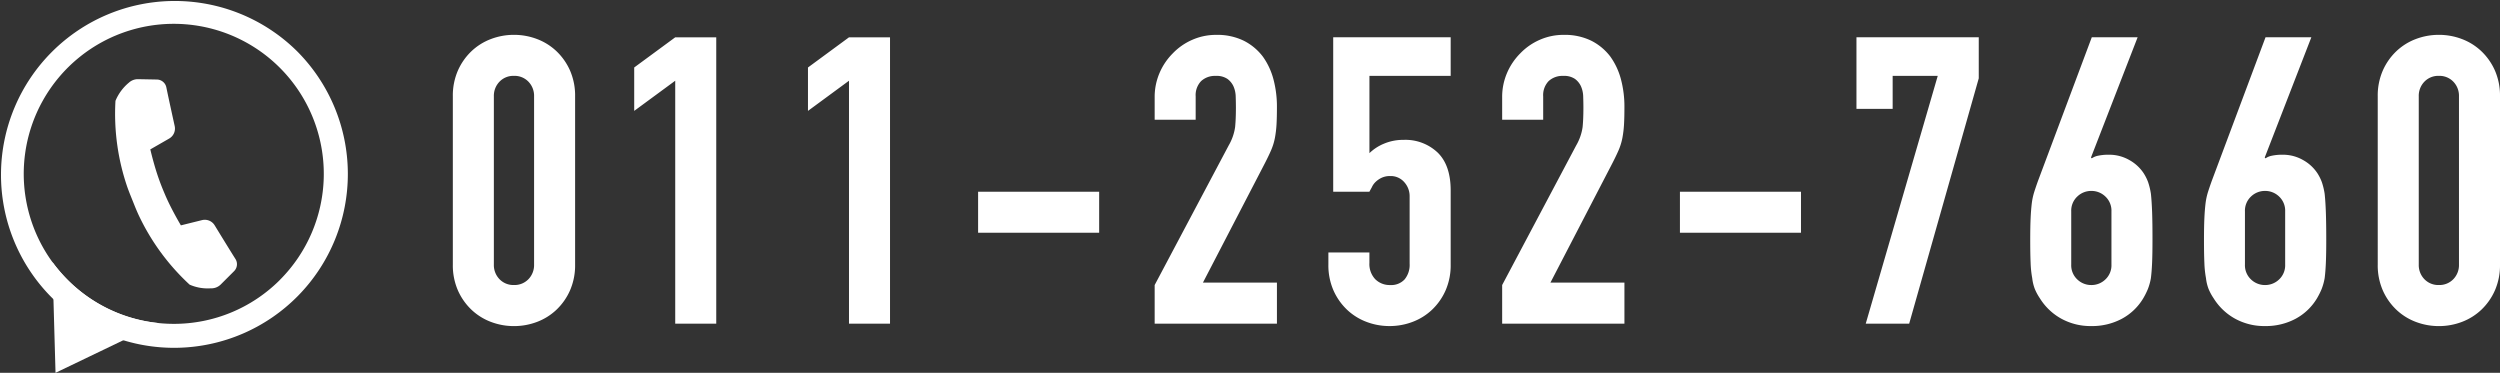 <svg xmlns="http://www.w3.org/2000/svg" width="391.603" height="58.398"><rect width="100%" height="100%" fill="#333333" stroke="none"/><g fill="#fff"><path d="M70.933 15.097a9.8 9.8 0 01.788-4.032 9.434 9.434 0 012.11-3.024 9.08 9.08 0 013.056-1.921 10.069 10.069 0 013.622-.662 10.069 10.069 0 013.622.662 9.08 9.08 0 013.055 1.921 9.434 9.434 0 012.111 3.024 9.8 9.8 0 01.788 4.032v26.339a9.8 9.8 0 01-.788 4.032 9.434 9.434 0 01-2.11 3.029 9.08 9.08 0 01-3.055 1.921 10.07 10.07 0 01-3.622.661 10.07 10.07 0 01-3.622-.661 9.08 9.08 0 01-3.057-1.921 9.434 9.434 0 01-2.11-3.024 9.8 9.8 0 01-.788-4.032zm6.426 26.334a3.177 3.177 0 00.882 2.3 3.014 3.014 0 002.268.914 3.014 3.014 0 002.268-.914 3.177 3.177 0 00.882-2.3V15.097a3.177 3.177 0 00-.882-2.3 3.014 3.014 0 00-2.268-.914 3.014 3.014 0 00-2.268.914 3.177 3.177 0 00-.882 2.3zm28.409 9.266V12.645l-6.426 4.725v-6.8l6.426-4.725h6.426v44.852zm27.22 0V12.645l-6.426 4.725v-6.8l6.426-4.725h6.426v44.852zm20.223-14.238v-6.426h18.963v6.426zm27.657 14.238v-6.048l11.592-21.861a7.982 7.982 0 001.008-2.866q.126-1.229.126-3.056 0-.819-.032-1.732a4.2 4.2 0 00-.346-1.606 2.983 2.983 0 00-.948-1.166 3.009 3.009 0 00-1.827-.472 3.176 3.176 0 00-2.3.819 3.172 3.172 0 00-.85 2.394v3.654h-6.423v-3.528a9.494 9.494 0 01.756-3.78 9.754 9.754 0 012.079-3.087 9.434 9.434 0 013.024-2.111 9.166 9.166 0 013.78-.788 9.42 9.42 0 014.315.914 8.609 8.609 0 012.993 2.489 10.849 10.849 0 011.669 3.591 16.628 16.628 0 01.536 4.284q0 1.638-.063 2.74a16.583 16.583 0 01-.252 2.11 9.3 9.3 0 01-.63 2.016q-.441 1.008-1.2 2.457l-9.447 18.207h11.592v6.426zm46.368-44.856v6.048H214.51v12.1a7.2 7.2 0 012.268-1.48 7.709 7.709 0 013.087-.6 7.327 7.327 0 015.323 1.982q2.048 1.984 2.048 5.953v11.592a9.8 9.8 0 01-.788 4.032 9.434 9.434 0 01-2.11 3.029 9.08 9.08 0 01-3.056 1.917 10.07 10.07 0 01-3.622.661 10.069 10.069 0 01-3.622-.661 9.08 9.08 0 01-3.056-1.917 9.434 9.434 0 01-2.114-3.029 9.8 9.8 0 01-.788-4.032v-1.89h6.426v1.638a3.449 3.449 0 00.913 2.551 3.2 3.2 0 002.363.914 2.842 2.842 0 002.236-.882 3.561 3.561 0 00.788-2.457V30.789a3.273 3.273 0 00-.851-2.268 2.794 2.794 0 00-2.174-.945 3.076 3.076 0 00-1.386.283 3.6 3.6 0 00-.945.662 2.616 2.616 0 00-.567.819q-.315.567-.378.693h-5.67V5.841zm8.064 44.856v-6.048l11.592-21.861a7.982 7.982 0 001.008-2.867q.126-1.229.126-3.056 0-.819-.032-1.732a4.2 4.2 0 00-.346-1.606 2.983 2.983 0 00-.945-1.166 3.009 3.009 0 00-1.827-.472 3.176 3.176 0 00-2.3.819 3.172 3.172 0 00-.85 2.394v3.654H235.3v-3.528a9.494 9.494 0 01.756-3.78 9.754 9.754 0 012.079-3.087 9.434 9.434 0 013.024-2.111 9.166 9.166 0 013.78-.788 9.42 9.42 0 014.315.914 8.609 8.609 0 012.993 2.489 10.849 10.849 0 011.669 3.591 16.628 16.628 0 01.536 4.284q0 1.638-.063 2.74a16.583 16.583 0 01-.252 2.11 9.3 9.3 0 01-.63 2.016q-.441 1.008-1.2 2.457l-9.447 18.208h11.592v6.426zm27.846-14.238v-6.426h18.963v6.426zm29.106 14.238l11.277-38.808h-7.061v5.166h-5.67V5.841h19.157v6.426l-10.899 38.43zM334.84 5.841l-7.308 18.837.126.126a2.518 2.518 0 01.977-.409 7.728 7.728 0 011.733-.158 6.294 6.294 0 013.15.819 6.393 6.393 0 012.268 2.079 7.118 7.118 0 01.693 1.386 10.614 10.614 0 01.441 1.827q.126 1.134.189 2.867t.059 4.382q0 2.205-.063 3.623t-.189 2.362a8.854 8.854 0 01-.472 1.7 11.641 11.641 0 01-.725 1.449 8.69 8.69 0 01-3.37 3.213 9.888 9.888 0 01-4.754 1.131 9.5 9.5 0 01-4.727-1.166 9.155 9.155 0 01-3.339-3.182 8.311 8.311 0 01-.787-1.449 6.735 6.735 0 01-.41-1.7 15.965 15.965 0 01-.252-2.362q-.063-1.417-.063-3.623 0-2.079.063-3.433t.188-2.363a10.041 10.041 0 01.378-1.732q.252-.787.567-1.67l8.445-22.554zm-4.1 27.279a3.038 3.038 0 00-.945-2.331 3.13 3.13 0 00-2.205-.882 3.13 3.13 0 00-2.205.882 3.038 3.038 0 00-.945 2.331v8.316a3.038 3.038 0 00.945 2.331 3.13 3.13 0 002.205.882 3.13 3.13 0 002.205-.882 3.038 3.038 0 00.945-2.331zm31.311-27.279l-7.303 18.837.126.126a2.518 2.518 0 01.977-.409 7.728 7.728 0 011.732-.157 6.294 6.294 0 013.15.819 6.393 6.393 0 012.268 2.079 7.119 7.119 0 01.693 1.386 10.614 10.614 0 01.441 1.827q.126 1.134.189 2.867t.063 4.378q0 2.205-.063 3.623t-.189 2.362a8.854 8.854 0 01-.473 1.7 11.643 11.643 0 01-.725 1.449 8.69 8.69 0 01-3.369 3.213 9.888 9.888 0 01-4.757 1.134 9.5 9.5 0 01-4.725-1.166 9.155 9.155 0 01-3.339-3.182 8.311 8.311 0 01-.787-1.449 6.735 6.735 0 01-.41-1.7 15.965 15.965 0 01-.252-2.362q-.063-1.417-.063-3.623 0-2.079.063-3.433t.189-2.363a10.041 10.041 0 01.378-1.732q.252-.787.567-1.67l8.442-22.554zm-4.1 27.279a3.038 3.038 0 00-.945-2.331 3.13 3.13 0 00-2.205-.882 3.13 3.13 0 00-2.205.882 3.038 3.038 0 00-.945 2.331v8.316a3.038 3.038 0 00.945 2.331 3.13 3.13 0 002.205.882 3.13 3.13 0 002.205-.882 3.038 3.038 0 00.945-2.331zm14.5-18.023a9.8 9.8 0 01.788-4.032 9.434 9.434 0 012.11-3.024 9.08 9.08 0 013.056-1.921 10.069 10.069 0 013.622-.662 10.069 10.069 0 013.622.662 9.08 9.08 0 013.055 1.921 9.434 9.434 0 012.111 3.024 9.8 9.8 0 01.788 4.032v26.339a9.8 9.8 0 01-.788 4.032 9.434 9.434 0 01-2.11 3.029 9.08 9.08 0 01-3.055 1.921 10.07 10.07 0 01-3.622.661 10.07 10.07 0 01-3.622-.661 9.08 9.08 0 01-3.057-1.921 9.434 9.434 0 01-2.11-3.024 9.8 9.8 0 01-.788-4.032zm6.426 26.334a3.177 3.177 0 00.882 2.3 3.014 3.014 0 002.268.914 3.014 3.014 0 002.268-.914 3.177 3.177 0 00.882-2.3V15.097a3.177 3.177 0 00-.882-2.3 3.014 3.014 0 00-2.268-.914 3.014 3.014 0 00-2.268.914 3.177 3.177 0 00-.882 2.3zM32.836 45.17a6.973 6.973 0 01-3.131-.582 35.159 35.159 0 01-8.074-11.085q-.231-.517-.446-1.039l-.825-2.053a38.17 38.17 0 01-.4-1.061 35.356 35.356 0 01-1.873-13.552 7.335 7.335 0 012.1-2.849 2.1 2.1 0 011.411-.548l2.979.057a1.536 1.536 0 011.483 1.243c.271 1.336.907 4.239 1.25 5.8l.054.246a1.806 1.806 0 01-.862 1.955l-2.958 1.7c.206.862.7 2.838 1.334 4.613.237.668.487 1.315.743 1.924l.332.785c.047.108.1.217.146.327.775 1.717 1.786 3.487 2.235 4.251l3.311-.822a1.808 1.808 0 011.977.811l.213.348c.871 1.421 2.329 3.8 3.039 4.917a1.534 1.534 0 01-.208 1.919l-2.082 2.08a2.094 2.094 0 01-1.42.61 8.538 8.538 0 01-.328.005z"/><path d="M46.479 7.973a27.227 27.227 0 00-38.507 38.5c.13.131.265.266.4.391A27.226 27.226 0 0046.479 7.971zm-2.634 35.873a23.438 23.438 0 01-16.619 6.883 24.12 24.12 0 01-2.323-.116 23.422 23.422 0 01-14.3-6.767 23.756 23.756 0 01-2.4-2.806 23.5 23.5 0 1135.636 2.806z"/><path d="M24.903 50.613l-5.571 2.676-10.634 5.11-.326-11.533-.163-5.826a23.756 23.756 0 002.4 2.806 23.422 23.422 0 0014.294 6.767z"/></g></svg>